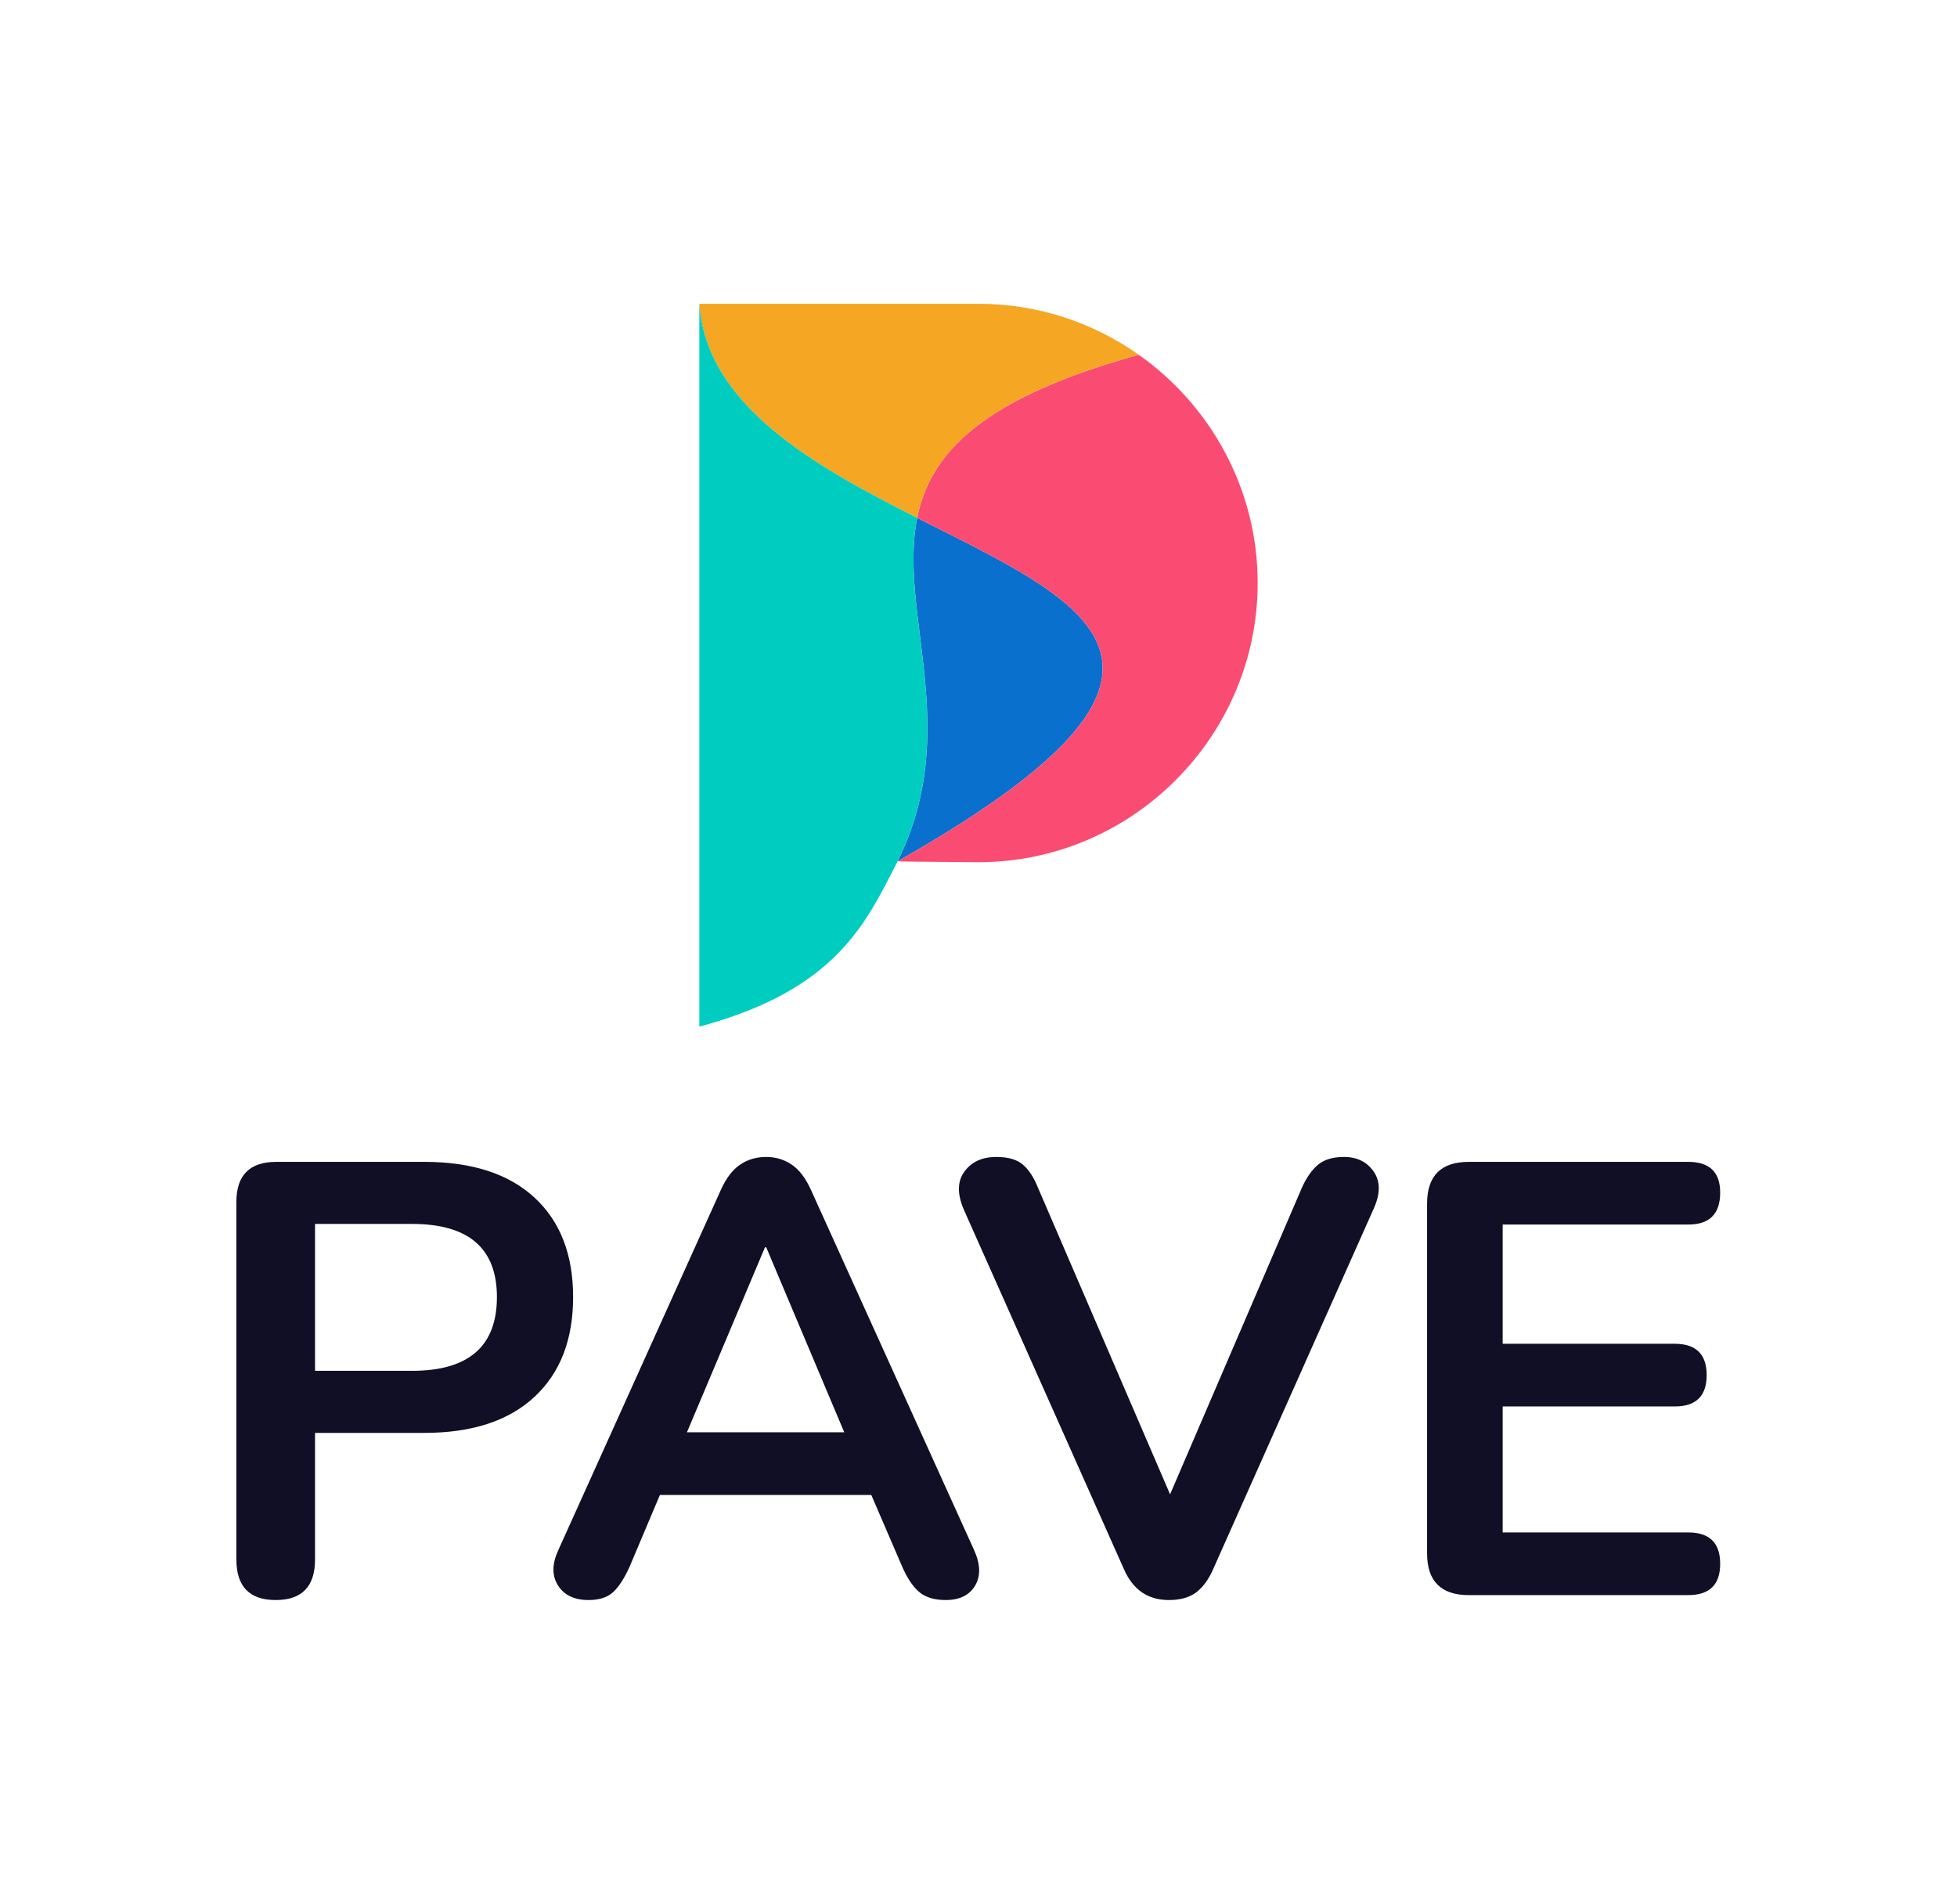 <?xml version="1.0" encoding="UTF-8"?>
<svg width="4497px" height="4375px" viewBox="0 0 4497 4375" version="1.1" xmlns="http://www.w3.org/2000/svg" xmlns:xlink="http://www.w3.org/1999/xlink" style="background: #FFFFFF;">
    <title>Portrait/PAVE-logo-portrait-light-with-padding</title>
    <g id="Portrait/PAVE-logo-portrait-light-with-padding" stroke="none" stroke-width="1" fill="none" fill-rule="evenodd">
        <rect fill="#FFFFFF" x="0" y="0" width="4497" height="4375"></rect>
        <g id="Group" transform="translate(536, 698)">
            <g transform="translate(1071, 0)" id="p">
                <path d="M500.586,491.938 C456.488,711.544 605.191,979.548 455.625,1280.856 C1243.676,834.301 889.637,688.622 500.586,491.938 Z" id="Path" fill="#0970CD"></path>
                <path d="M455.624,1280.856 C455.335,1281.431 517.293,1282.15 641.496,1283.012 C994.242,1283.012 1283.008,994.246 1283.008,641.504 C1283.008,425.367 1174.5,233.434 1009.805,117.152 C649.285,216.575 530.406,343.235 500.586,491.938 C889.637,688.622 1243.676,834.301 455.624,1280.856 Z" id="Path" fill="#FA4B73"></path>
                <path d="M500.586,491.938 C530.406,343.235 649.285,216.575 1009.805,117.153 C905.2,43.223 778.106,0.001 641.496,0.001 L0,0.001 C16.429,234.727 264.984,372.634 500.586,491.938 L500.586,491.938 Z" id="Path" fill="#F5A623"></path>
                <path d="M500.586,491.938 C264.984,372.633 16.43,234.727 0,0 L0,440.066 L0,1283.011 L0,1660.82 C311.672,1577.394 381.273,1426.101 452.168,1287.765 C453.715,1284.862 454.867,1282.559 455.625,1280.856 C605.191,979.547 456.488,711.543 500.586,491.938 Z" id="Path" fill="#00CDC0"></path>
            </g>
            <g transform="translate(0, 1958)" fill="#100F26" fill-rule="nonzero" id="PAVE">
                <g transform="translate(7.186, 2.244)">
                    <path d="M90.368,1018.052 C30.123,1018.052 0,986.988 0,924.86 L0,103.076 C0,41.889 30.593,11.296 91.78,11.296 L432.072,11.296 C541.267,11.296 625.516,38.595 684.82,93.192 C744.124,147.789 773.776,224.037 773.776,321.936 C773.776,419.835 744.124,496.318 684.82,551.386 C625.516,606.454 541.267,633.988 432.072,633.988 L180.736,633.988 L180.736,924.86 C180.736,986.988 150.613,1018.052 90.368,1018.052 Z M180.736,491.376 L403.832,491.376 C533.736,491.376 598.688,434.896 598.688,321.936 C598.688,209.917 533.736,153.908 403.832,153.908 L180.736,153.908 L180.736,491.376 Z" id="P"></path>
                    <path d="M809.432,1018.052 C776.485,1018.052 752.952,1006.756 738.832,984.164 C724.712,961.572 725.183,934.273 740.244,902.268 L1113.012,76.248 C1125.249,48.949 1140.075,29.417 1157.49,17.65 C1174.905,5.883 1194.908,0 1217.5,0 C1239.151,0 1258.683,5.883 1276.098,17.65 C1293.513,29.417 1308.339,48.949 1320.576,76.248 L1694.756,902.268 C1709.817,935.215 1710.759,962.749 1697.58,984.87 C1684.401,1006.991 1661.809,1018.052 1629.804,1018.052 C1603.447,1018.052 1582.973,1011.698 1568.382,998.99 C1553.791,986.282 1540.848,966.749 1529.552,940.392 L1458.952,776.6 L973.224,776.6 L904.036,940.392 C891.799,967.691 879.091,987.459 865.912,999.696 C852.733,1011.933 833.907,1018.052 809.432,1018.052 Z M1214.676,207.564 L1035.352,632.576 L1396.824,632.576 L1217.5,207.564 L1214.676,207.564 Z" id="A"></path>
                    <path d="M2142.716,1018.052 C2094.708,1018.052 2060.349,994.519 2039.64,947.452 L1671.108,120.02 C1656.047,84.249 1656.753,55.303 1673.226,33.182 C1689.699,11.061 1713.939,0 1745.944,0 C1773.243,0 1793.717,5.883 1807.366,17.65 C1821.015,29.417 1832.547,47.067 1841.96,70.6 L2145.54,775.188 L2449.12,69.188 C2459.475,46.596 2471.712,29.417 2485.832,17.65 C2499.952,5.883 2519.72,0 2545.136,0 C2575.259,0 2598.086,11.296 2613.618,33.888 C2629.15,56.48 2628.915,85.191 2612.912,120.02 L2244.38,947.452 C2234.025,970.985 2221.082,988.635 2205.55,1000.402 C2190.018,1012.169 2169.073,1018.052 2142.716,1018.052 Z" id="V"></path>
                    <path d="M2832.128,1006.756 C2768.117,1006.756 2736.112,974.751 2736.112,910.74 L2736.112,107.312 C2736.112,43.301 2768.117,11.296 2832.128,11.296 L3336.212,11.296 C3385.161,11.296 3409.636,34.829 3409.636,81.896 C3409.636,130.845 3385.161,155.32 3336.212,155.32 L2909.788,155.32 L2909.788,429.248 L3305.148,429.248 C3354.097,429.248 3378.572,453.252 3378.572,501.26 C3378.572,549.268 3354.097,573.272 3305.148,573.272 L2909.788,573.272 L2909.788,862.732 L3336.212,862.732 C3385.161,862.732 3409.636,886.736 3409.636,934.744 C3409.636,982.752 3385.161,1006.756 3336.212,1006.756 L2832.128,1006.756 Z" id="E"></path>
                </g>
            </g>
        </g>
    </g>
</svg>